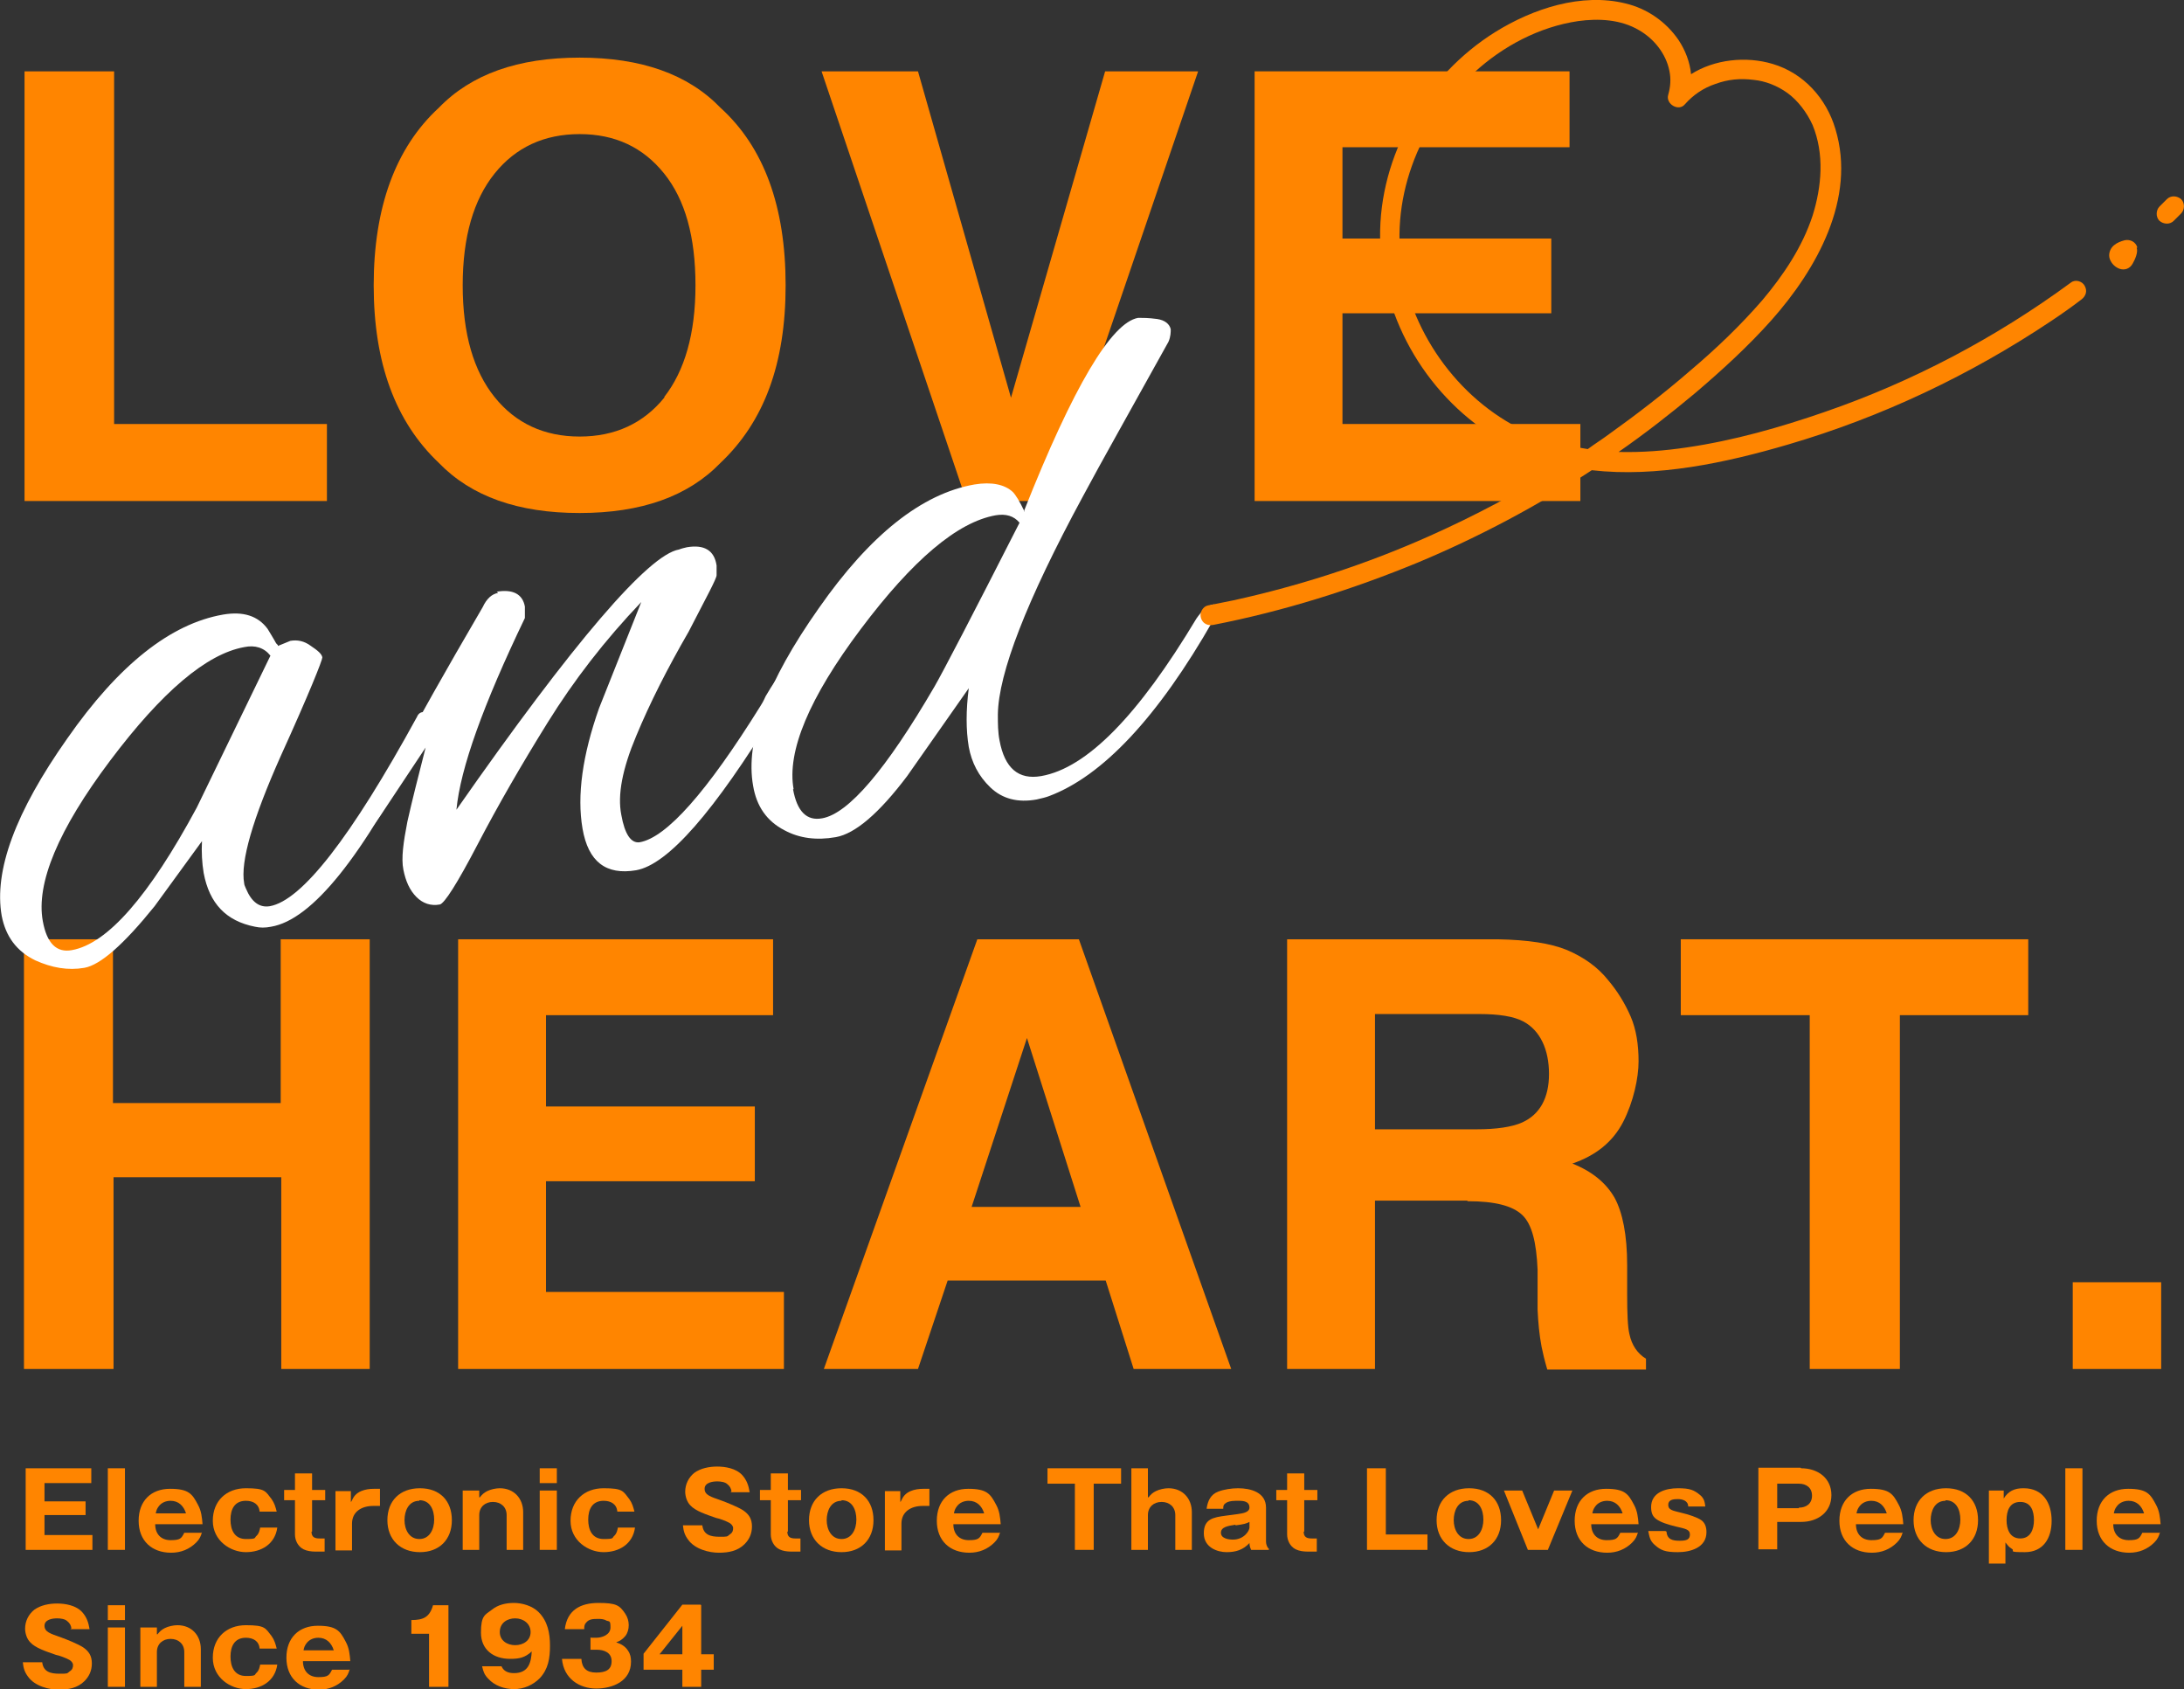 <?xml version="1.0" encoding="UTF-8"?>
<svg xmlns="http://www.w3.org/2000/svg" version="1.1" viewBox="0 0 382.8 296">
  <rect x="0" y="0" width="382.8" height="296" fill="#333333" stroke="none"/>
  <defs>
    <style>
      .cls-1 {
        fill: #fff;
      }

      .cls-2 {
        fill: #ff8500;
      }
    </style>
  </defs>
  <!-- Generator: Adobe Illustrator 28.7.1, SVG Export Plug-In . SVG Version: 1.2.0 Build 142)  -->
  <g>
    <g id="_レイヤー_1" data-name="レイヤー_1">
      <g id="_レイヤー_1-2" data-name="_レイヤー_1">
        <g>
          <g>
            <path class="cls-2" d="M4.3,12.5h15.7v61.8h37.3v13.5H4.3V12.5Z"/>
            <path class="cls-2" d="M101.6,89.9c-10.8,0-19-2.9-24.7-8.8-7.6-7.2-11.4-17.5-11.4-31.1s3.8-24.1,11.4-31.1c5.7-5.9,13.9-8.8,24.7-8.8s19,2.9,24.7,8.8c7.6,6.9,11.4,17.3,11.4,31.1s-3.8,23.9-11.4,31.1c-5.7,5.9-13.9,8.8-24.7,8.8h0ZM116.4,69.6c3.6-4.6,5.5-11.1,5.5-19.6s-1.8-15-5.5-19.6-8.6-6.9-14.8-6.9-11.2,2.3-14.9,6.9c-3.7,4.6-5.6,11.1-5.6,19.6s1.9,15,5.6,19.6,8.7,6.9,14.9,6.9,11.2-2.3,14.9-6.9h0Z"/>
            <path class="cls-2" d="M144.1,12.5h16.8l16.3,57.2,16.5-57.2h16.3l-25.7,75.3h-14.9l-25.4-75.3h0Z"/>
            <path class="cls-2" d="M271.9,54.9h-36.6v19.4h41.7v13.5h-57.1V12.5h55.2v13.3h-39.8v16h36.6v13.1Z"/>
            <path class="cls-2" d="M49.3,239.9v-33.6h-29.4v33.6H4.2v-75.3h15.6v28.7h29.4v-28.7h15.6v75.3h-15.6.1Z"/>
            <path class="cls-2" d="M132.3,207h-36.6v19.4h41.7v13.5h-57.1v-75.3h55.2v13.3h-39.8v16h36.6v13.1h0Z"/>
            <path class="cls-2" d="M193.8,224.4h-27.7l-5.2,15.5h-16.5l26.9-75.3h17.8l26.7,75.3h-17.1l-4.9-15.5ZM189.4,211.5l-9.4-29.6-9.7,29.6h19.1,0Z"/>
            <path class="cls-2" d="M257.2,210.4h-16.2v29.5h-15.4v-75.3h36.9c5.3.1,9.3.7,12.2,1.9,2.8,1.2,5.3,2.9,7.2,5.3,1.6,1.9,2.9,4,3.9,6.3s1.4,5,1.4,7.9-.9,7.1-2.7,10.6c-1.8,3.5-4.8,5.9-8.9,7.3,3.5,1.4,5.9,3.4,7.4,6,1.4,2.6,2.2,6.5,2.2,11.8v5.1c0,3.4.1,5.8.4,7,.4,1.9,1.4,3.4,2.9,4.3v1.9h-17.3c-.5-1.7-.8-3-1-4-.4-2.1-.6-4.3-.7-6.5v-7c-.2-4.8-1-8-2.7-9.6s-4.8-2.4-9.5-2.4h-.1ZM266.8,196.7c3.1-1.4,4.7-4.3,4.7-8.5s-1.5-7.6-4.5-9.2c-1.7-.9-4.3-1.3-7.7-1.3h-18.3v20.2h17.8c3.5,0,6.2-.4,8-1.2Z"/>
            <path class="cls-2" d="M355.5,164.6v13.3h-22.5v62h-15.8v-62h-22.6v-13.3h61-.1Z"/>
            <path class="cls-2" d="M363.3,224.7h15.5v15.2h-15.5v-15.2Z"/>
          </g>
          <g>
            <path class="cls-1" d="M48.7,113.2l2.2-.9c1.2-.2,2.4,0,3.6.9,1.2.8,1.9,1.4,2,2,0,.5-2.3,6.3-7.3,17.3-4.9,11-7.1,18.5-6.4,22.3,0,.3.2.6.3.9,1,2.4,2.4,3.4,4.2,3.1,5.6-1,14.2-12,25.8-33.2.2-.5.6-.8,1-.8s.7.3.9,1.1c0,.8-.2,1.9-.9,3.4-10.5,20.8-19.4,31.9-26.6,33.1-1,.2-1.9.2-2.8,0-5.1-1-8-4.1-9-9.4-.3-1.8-.4-3.7-.3-5.6l-8.3,11.4c-5.4,6.7-9.5,10.3-12.3,10.8-2.9.5-5.7,0-8.6-1.3-3.3-1.6-5.2-4.2-5.9-7.8-1.4-7.9,2.4-18.2,11.5-31.1,9-12.9,18.1-20.1,27.3-21.7,3.5-.6,6.1.2,7.8,2.5.5.8.9,1.5,1.2,2,.3.6.5.8.6.8v.2ZM7.5,161.4c.7,3.9,2.4,5.6,5.1,5.1,6.2-1.1,13.5-9.4,21.9-25l12.9-26.6c-1.1-1.4-2.7-1.9-4.6-1.5-6.6,1.2-14.4,7.8-23.5,19.9-9.1,12.1-13,21.5-11.8,28.1h0Z"/>
            <path class="cls-1" d="M87,103.7c2.9-.5,4.6.4,5,2.6,0,.6,0,1.3,0,2-7.3,15.2-11.3,26.3-12,33.6,20.6-29.5,33.7-44.7,39-45.6.5-.2,1-.3,1.4-.4,3-.5,4.8.5,5.2,3.2v1.7c0,.6-1.8,3.9-4.9,9.9-3.7,6.4-6.8,12.5-9.2,18.3-2.4,5.7-3.3,10.3-2.6,13.8.6,3.4,1.7,5,3.2,4.8,4.7-.8,11.8-8.8,21.2-23.9.2-.3.5-.8.9-1.7,1.3-2.2,2.1-3.4,2.4-3.4s.6.5.8,1.5c.2,1.1-.3,2.6-1.5,4.6-10.7,17.5-18.8,26.8-24.4,27.8-5.3.9-8.4-1.5-9.4-7.3s0-12.9,2.9-21.1l7.4-18.6c-6.4,6.7-11.8,13.7-16.4,21.1s-8.7,14.5-12.3,21.4c-3.6,6.9-5.8,10.3-6.6,10.5-1.6.3-3-.2-4.1-1.3-1.2-1.2-1.9-2.8-2.3-4.8s0-4.8.7-8.4c.8-3.6,1.9-7.9,3.2-13l-7.9,11.9c-1.9,2.8-3.2,4.2-3.8,4.3s-.9-.2-1.1-.9c0-.7.2-1.6.9-2.6,3.3-4.7,6-9.1,8.3-13.3,2.2-4.1,6.7-12.2,13.6-24,.7-1.5,1.6-2.3,2.7-2.5l-.2-.2Z"/>
            <path class="cls-1" d="M179.5,89.5c8.6-21.7,15.3-33,20-33.8.8,0,1.8,0,3.3.2,1.4.2,2.2.9,2.4,1.8,0,.5,0,1.3-.4,2.2-6.7,12.1-11.8,21.1-15,27.1-9.9,18.3-14.8,31-14.9,38.2,0,1.6,0,3.1.3,4.6.9,4.8,3.3,6.9,7.3,6.2,8-1.4,17-10.6,27.2-27.6.9-1.3,1.7-2,2.4-2.3s1.1-.2,1.2.4c0,.5-.1,1.2-.6,2.1-9.8,17.2-19.5,27.4-28.8,30.9-.5.2-1.3.4-2.2.6-3.3.6-6-.1-8.1-2.1s-3.3-4.4-3.8-7.1c-.5-3-.5-6.4,0-10.3l-10.8,15.4c-4.9,6.5-9.1,10.1-12.5,10.7-3.4.6-6.4.2-9-1.2-3.1-1.6-4.9-4.2-5.5-7.8-1.4-7.9,2.4-18.2,11.5-31.1,9-12.9,18.1-20.1,27.3-21.7,3-.5,5.3,0,6.7,1.3.5.5,1.2,1.6,2.1,3.5v-.2ZM139,138.3c.7,3.9,2.4,5.6,5.1,5.1,4.6-.8,11.2-8.5,19.7-23.1,1.5-2.6,6.5-12.2,14.9-28.7-1-1.2-2.4-1.6-4.2-1.3-6.7,1.2-14.5,7.8-23.6,19.9s-13,21.5-11.8,28.1h0Z"/>
          </g>
          <g>
            <path class="cls-2" d="M363,49.5c-13.2,9.7-27.8,17.4-43.2,22.7-7.8,2.7-15.9,5-24.1,6.2-4,.6-8,.9-12,.8,4.6-3.2,9.1-6.7,13.4-10.3,4.7-4,9.3-8.2,13.4-12.8,7.9-8.9,14.9-21.3,11.2-33.5-1.6-5.4-5.6-9.8-11-11.4-4.7-1.4-10.2-.8-14.3,1.8-.2-2.1-1-4.2-2.2-6-2.2-3.2-5.5-5.5-9.3-6.4-7.7-1.9-16.2.9-22.8,5-12.2,7.6-20.4,21.6-20.2,36.1.2,14.4,8.6,28.3,21.1,35.5,3.5,2,7.2,3.4,10.9,4.3-7.5,4.7-15.4,8.9-23.5,12.5-11,4.9-22.4,8.6-34.2,11.2-1.5.3-3,.6-4.5.9-.9.2-1.5,1.3-1.2,2.2.3,1,1.2,1.4,2.2,1.2,12.3-2.4,24.4-6.2,36-11,10.5-4.4,20.7-9.8,30.3-16.1,11.4,1.3,23.5-1.3,34.4-4.5,16.4-4.8,32-12.2,46.2-21.7,1.8-1.2,3.5-2.4,5.2-3.7.8-.6,1.1-1.5.6-2.4-.4-.8-1.6-1.2-2.4-.6h0ZM270.6,76.9c-12.4-4.3-21.9-15.8-24.6-28.5-2.7-13,2.5-26.7,12.4-35.7,5-4.6,11.4-8,18.2-9,3.6-.5,7.5-.3,10.7,1.6,2.6,1.5,4.7,4.1,5.3,7.1.3,1.4.2,2.8-.2,4.2-.5,1.6,1.8,3,2.9,1.7,1.5-1.7,3.3-2.9,5.4-3.6,2.2-.8,4.3-1,6.7-.7,2,.2,4.1,1,5.9,2.3,1.8,1.3,3.4,3.4,4.4,5.6,2.1,5.1,1.6,10.8,0,15.9-1.8,5.5-5.1,10.4-8.8,14.8-3.9,4.5-8.2,8.6-12.7,12.4-4.5,3.9-9.3,7.6-14.2,11.1-1.2.9-2.5,1.7-3.7,2.6-2.5-.4-5.1-.9-7.5-1.8h-.2Z"/>
            <path class="cls-2" d="M374.6,43.3c-.3-.9-1.2-1.4-2.2-1.2-.7.2-1.3.4-1.9.9-.7.6-1,1.6-.7,2.4.3.8.9,1.4,1.7,1.7.9.3,1.8,0,2.3-.9.4-.7,1-2,.7-2.8h.1Z"/>
            <path class="cls-2" d="M382.3,34.9c-.7-.6-1.8-.7-2.5,0s-.8.8-1.3,1.3c-.6.6-.7,1.8,0,2.5.7.6,1.8.7,2.5,0,.4-.4.8-.8,1.3-1.3.6-.6.7-1.8,0-2.5Z"/>
          </g>
        </g>
      </g>
      <g>
        <path class="cls-2" d="M16.3,271.6H4.5v-14.3h11.5v2.6H7.8v3.2h7.2v2.4h-7.2v3.5h8.4v2.6Z"/>
        <path class="cls-2" d="M21.9,271.6h-3v-14.3h3v14.3Z"/>
        <path class="cls-2" d="M35.4,268.5c-.2.7-.4,1.2-1,1.8-1.2,1.2-2.7,1.8-4.4,1.8-3.4,0-5.7-2.1-5.7-5.6s2.2-5.6,5.5-5.6,3.9.9,4.9,2.8c.6,1.1.7,2.2.8,3.4h-8.3c0,1.7,1,2.8,2.7,2.8s1.9-.3,2.4-1.3h3ZM29.9,263c-.8,0-1.6.3-2.1,1-.3.4-.4.7-.5,1.2h5.3c-.4-1.3-1.3-2.2-2.7-2.2Z"/>
        <path class="cls-2" d="M48.6,267.7c-.4,2.9-2.8,4.3-5.5,4.3s-5.8-2-5.8-5.5,2.4-5.7,5.8-5.7,3.4.5,4.5,1.9c.5.7.7,1.4.9,2.2h-3c-.1-1.3-1.1-1.9-2.4-1.9-2,0-2.7,1.5-2.7,3.3s.7,3.4,2.7,3.4,1.4-.2,1.9-.6c.4-.4.5-.9.6-1.4h3.1Z"/>
        <path class="cls-2" d="M54.6,268.4c0,1,.6,1.2,1.4,1.2h.9v2.3c-.6,0-1.1,0-1.7,0s-1.4-.1-2-.4c-1-.5-1.5-1.6-1.5-2.6v-6h-1.9v-1.8h1.9v-2.9h3v2.9h2.3v1.8h-2.3v5.5Z"/>
        <path class="cls-2" d="M61.6,263.1c.4-.9.8-1.4,1.7-1.8.7-.3,1.5-.4,2.2-.4h1.1v3h-1.2c-2,0-3.7,1-3.7,3.1v4.7h-2.9v-10.4h2.7v1.9Z"/>
        <path class="cls-2" d="M67.9,266.4c0-3.4,2.2-5.6,5.7-5.6s5.6,2.2,5.6,5.6-2.2,5.6-5.6,5.6-5.7-2.2-5.7-5.6ZM73.5,263c-1.9,0-2.6,1.8-2.6,3.4s.8,3.3,2.6,3.3,2.6-1.7,2.6-3.4-.7-3.4-2.6-3.4Z"/>
        <path class="cls-2" d="M84.1,262.4c.4-.5.7-.8,1.3-1.1.6-.3,1.5-.5,2.2-.5,2.5,0,4.1,1.8,4.1,4.2v6.6h-2.9v-6.1c0-1.4-1-2.3-2.4-2.3s-2.4.9-2.4,2.3v6.1h-2.9v-10.4h2.9v1.2Z"/>
        <path class="cls-2" d="M94.6,259.9v-2.6h3v2.6h-3ZM94.6,271.6v-10.4h3v10.4h-3Z"/>
        <path class="cls-2" d="M111.3,267.7c-.4,2.9-2.8,4.3-5.5,4.3s-5.8-2-5.8-5.5,2.4-5.7,5.8-5.7,3.4.5,4.5,1.9c.5.7.7,1.4.9,2.2h-3c-.1-1.3-1.1-1.9-2.4-1.9-2,0-2.7,1.5-2.7,3.3s.7,3.4,2.7,3.4,1.4-.2,1.9-.6c.4-.4.5-.9.6-1.4h3.1Z"/>
        <path class="cls-2" d="M128.2,261.4c0-.5-.3-1-.7-1.3-.4-.4-1.2-.5-1.8-.5-.8,0-2.2.2-2.2,1.3s1.1,1.4,2.8,2c1.1.4,3.1,1.2,4,1.8,1,.7,1.5,1.5,1.5,2.8s-.5,2.3-1.3,3.1c-1.2,1.2-2.8,1.5-4.5,1.5s-4.2-.6-5.4-2.3c-.6-.8-.8-1.5-.9-2.5h3.4c.2,1.7,1.5,2,3,2s1.3,0,1.8-.4c.5-.3.6-.7.6-1.1s-.3-.7-.6-.9c-.5-.3-1.8-.8-2.4-.9-1.7-.6-3.6-1.2-4.5-2.2-.6-.6-.9-1.6-.9-2.4,0-1.3.6-2.5,1.6-3.3,1.1-.8,2.6-1.1,4-1.1s3.3.3,4.4,1.5c.8.9,1.1,1.8,1.3,3h-3.4Z"/>
        <path class="cls-2" d="M138,268.4c0,1,.6,1.2,1.4,1.2h.9v2.3c-.6,0-1.1,0-1.7,0s-1.4-.1-2-.4c-1-.5-1.5-1.6-1.5-2.6v-6h-1.9v-1.8h1.9v-2.9h3v2.9h2.3v1.8h-2.3v5.5Z"/>
        <path class="cls-2" d="M141.8,266.4c0-3.4,2.2-5.6,5.7-5.6s5.6,2.2,5.6,5.6-2.2,5.6-5.6,5.6-5.7-2.2-5.7-5.6ZM147.5,263c-1.9,0-2.6,1.8-2.6,3.4s.8,3.3,2.6,3.3,2.6-1.7,2.6-3.4-.7-3.4-2.6-3.4Z"/>
        <path class="cls-2" d="M157.9,263.1c.4-.9.8-1.4,1.7-1.8.7-.3,1.5-.4,2.2-.4h1.1v3h-1.2c-2,0-3.7,1-3.7,3.1v4.7h-2.9v-10.4h2.7v1.9Z"/>
        <path class="cls-2" d="M175.3,268.5c-.2.7-.4,1.2-1,1.8-1.2,1.2-2.7,1.8-4.4,1.8-3.4,0-5.7-2.1-5.7-5.6s2.2-5.6,5.5-5.6,3.9.9,4.9,2.8c.6,1.1.7,2.2.8,3.4h-8.3c0,1.7,1,2.8,2.7,2.8s1.9-.3,2.4-1.3h3ZM169.8,263c-.8,0-1.6.3-2.1,1-.3.4-.4.7-.5,1.2h5.3c-.4-1.3-1.3-2.2-2.7-2.2Z"/>
        <path class="cls-2" d="M188.4,271.6v-11.6h-4.8v-2.7h12.9v2.7h-4.8v11.6h-3.3Z"/>
        <path class="cls-2" d="M201.3,262.4c.4-.5.7-.8,1.3-1.1.6-.3,1.5-.5,2.2-.5,2.5,0,4.1,1.8,4.1,4.2v6.6h-2.9v-6.1c0-1.4-1-2.3-2.4-2.3s-2.4.9-2.4,2.3v6.1h-2.9v-14.3h2.9v5.1Z"/>
        <path class="cls-2" d="M211.5,264.3c.2-1.3.7-2.4,2-2.9,1-.4,2.4-.6,3.5-.6,2.2,0,4.9.7,4.9,3.4v6c0,.4.2,1,.5,1.2v.2h-3.1c-.2-.4-.3-.8-.3-1.2-1.1,1.2-2.4,1.6-4,1.6s-4-.8-4-3.3,1.6-2.8,3.9-3.1c2.2-.3,2.4-.3,2.8-.4,1-.2,1.3-.6,1.3-1,0-1.1-1-1.2-1.9-1.2s-1.5,0-2.1.3c-.5.3-.6.5-.6,1.1h-2.9ZM216.5,267.2c-1.3.2-2.5.4-2.5,1.4s1.3,1.2,2.1,1.2c2,0,2.9-1.6,2.9-2.1v-1c-.6.3-.9.4-2.4.6Z"/>
        <path class="cls-2" d="M228.5,268.4c0,1,.6,1.2,1.4,1.2h.9v2.3c-.6,0-1.1,0-1.7,0s-1.4-.1-2-.4c-1-.5-1.5-1.6-1.5-2.6v-6h-1.9v-1.8h1.9v-2.9h3v2.9h2.3v1.8h-2.3v5.5Z"/>
        <path class="cls-2" d="M239.6,257.3h3.3v11.6h7.3v2.7h-10.6v-14.3Z"/>
        <path class="cls-2" d="M251.8,266.4c0-3.4,2.2-5.6,5.7-5.6s5.6,2.2,5.6,5.6-2.2,5.6-5.6,5.6-5.7-2.2-5.7-5.6ZM257.4,263c-1.9,0-2.6,1.8-2.6,3.4s.8,3.3,2.6,3.3,2.6-1.7,2.6-3.4-.7-3.4-2.6-3.4Z"/>
        <path class="cls-2" d="M267.8,271.6l-4.2-10.4h3.2l2.8,6.8,2.8-6.8h3.2l-4.3,10.4h-3.3Z"/>
        <path class="cls-2" d="M287.1,268.5c-.2.7-.4,1.2-1,1.8-1.2,1.2-2.7,1.8-4.4,1.8-3.4,0-5.7-2.1-5.7-5.6s2.2-5.6,5.5-5.6,3.9.9,4.9,2.8c.6,1.1.7,2.2.8,3.4h-8.3c0,1.7,1,2.8,2.7,2.8s1.9-.3,2.4-1.3h3ZM281.7,263c-.8,0-1.6.3-2.1,1-.3.4-.4.7-.5,1.2h5.3c-.4-1.3-1.3-2.2-2.7-2.2Z"/>
        <path class="cls-2" d="M292.1,268.4c.1,1.4,1.1,1.6,2.3,1.6s1.8-.2,1.8-1.1-.8-1-2.5-1.4c-1.2-.3-2.6-.7-3.4-1.3-.7-.5-.9-1.2-.9-2.1,0-2.6,2.6-3.3,4.7-3.3s2.8.3,3.9,1.2c.7.6.8,1.2.9,2h-3c0-1-1-1.3-1.8-1.3s-1.7.1-1.7,1,.7,1,2.3,1.4c1.3.3,2.8.8,3.5,1.3.7.5.9,1.3.9,2.1,0,2.7-2.8,3.5-5,3.5s-3-.3-4.1-1.3c-.8-.7-.9-1.4-1.1-2.4h3Z"/>
        <path class="cls-2" d="M315.7,257.3c2.9,0,5.3,1.7,5.3,4.7s-2.4,4.7-5.3,4.7h-4.2v4.8h-3.3v-14.3h7.4ZM315.3,264.2c1.3,0,2.3-.7,2.3-2.1s-1-2.1-2.3-2.1h-3.8v4.3h3.8Z"/>
        <path class="cls-2" d="M333.5,268.5c-.2.7-.4,1.2-1,1.8-1.2,1.2-2.7,1.8-4.4,1.8-3.4,0-5.7-2.1-5.7-5.6s2.2-5.6,5.5-5.6,3.9.9,4.9,2.8c.6,1.1.7,2.2.8,3.4h-8.3c0,1.7,1,2.8,2.7,2.8s1.9-.3,2.4-1.3h3ZM328,263c-.8,0-1.6.3-2.1,1-.3.4-.4.7-.5,1.2h5.3c-.4-1.3-1.3-2.2-2.7-2.2Z"/>
        <path class="cls-2" d="M335.4,266.4c0-3.4,2.2-5.6,5.7-5.6s5.6,2.2,5.6,5.6-2.2,5.6-5.6,5.6-5.7-2.2-5.7-5.6ZM341,263c-1.9,0-2.6,1.8-2.6,3.4s.8,3.3,2.6,3.3,2.6-1.7,2.6-3.4-.7-3.4-2.6-3.4Z"/>
        <path class="cls-2" d="M354.7,260.8c3.4,0,4.9,2.6,4.9,5.7s-1.5,5.5-4.7,5.5-1.6-.2-2.3-.6c-.5-.3-.7-.6-1.1-1.1v3.7h-2.9v-12.8h2.6v1.4c.8-1.3,1.9-1.8,3.4-1.8ZM356.5,266.4c0-1.6-.5-3.2-2.4-3.2s-2.4,1.6-2.4,3.2.6,3.2,2.4,3.2,2.4-1.6,2.4-3.2Z"/>
        <path class="cls-2" d="M365,271.6h-3v-14.3h3v14.3Z"/>
        <path class="cls-2" d="M378.6,268.5c-.2.7-.4,1.2-1,1.8-1.2,1.2-2.7,1.8-4.4,1.8-3.4,0-5.7-2.1-5.7-5.6s2.2-5.6,5.5-5.6,3.9.9,4.9,2.8c.6,1.1.7,2.2.8,3.4h-8.3c0,1.7,1,2.8,2.7,2.8s1.9-.3,2.4-1.3h3ZM373.1,263c-.8,0-1.6.3-2.1,1-.3.4-.4.7-.5,1.2h5.3c-.4-1.3-1.3-2.2-2.7-2.2Z"/>
        <path class="cls-2" d="M12.5,285.4c0-.5-.3-1-.7-1.3-.4-.4-1.2-.5-1.8-.5-.8,0-2.2.2-2.2,1.3s1.1,1.4,2.8,2c1.1.4,3.1,1.2,4,1.8,1,.7,1.5,1.5,1.5,2.8s-.5,2.3-1.3,3.1c-1.2,1.2-2.8,1.5-4.5,1.5s-4.2-.6-5.4-2.3c-.6-.8-.8-1.5-.9-2.5h3.4c.2,1.7,1.5,2,3,2s1.3,0,1.8-.4c.5-.3.6-.7.6-1.1s-.3-.7-.6-.9c-.5-.3-1.8-.8-2.4-.9-1.7-.6-3.6-1.2-4.5-2.2-.6-.6-.9-1.6-.9-2.4,0-1.3.6-2.5,1.6-3.3,1.1-.8,2.6-1.1,4-1.1s3.3.3,4.4,1.5c.8.9,1.1,1.8,1.3,3h-3.4Z"/>
        <path class="cls-2" d="M18.9,283.9v-2.6h3v2.6h-3ZM18.9,295.6v-10.4h3v10.4h-3Z"/>
        <path class="cls-2" d="M27.6,286.4c.4-.5.7-.8,1.3-1.1.6-.3,1.5-.5,2.2-.5,2.5,0,4.1,1.8,4.1,4.2v6.6h-2.9v-6.1c0-1.4-1-2.3-2.4-2.3s-2.4.9-2.4,2.3v6.1h-2.9v-10.4h2.9v1.2Z"/>
        <path class="cls-2" d="M48.6,291.7c-.4,2.9-2.8,4.3-5.5,4.3s-5.8-2-5.8-5.5,2.4-5.7,5.8-5.7,3.4.5,4.5,1.9c.5.7.7,1.4.9,2.2h-3c-.1-1.3-1.1-1.9-2.4-1.9-2,0-2.7,1.5-2.7,3.3s.7,3.4,2.7,3.4,1.4-.2,1.9-.6c.4-.4.5-.9.6-1.4h3.1Z"/>
        <path class="cls-2" d="M61.3,292.5c-.2.7-.4,1.2-1,1.8-1.2,1.2-2.7,1.8-4.4,1.8-3.4,0-5.7-2.1-5.7-5.6s2.2-5.6,5.5-5.6,3.9.9,4.9,2.8c.6,1.1.7,2.2.8,3.4h-8.3c0,1.7,1,2.8,2.7,2.8s1.9-.3,2.4-1.3h3ZM55.8,287c-.8,0-1.6.3-2.1,1-.3.4-.4.7-.5,1.2h5.3c-.4-1.3-1.3-2.2-2.7-2.2Z"/>
        <path class="cls-2" d="M75.2,286.3h-3.1v-2.4c2.1,0,3.2-.5,3.8-2.6h2.7v14.3h-3.4v-9.3Z"/>
        <path class="cls-2" d="M87.9,292c.4.9,1.2,1.2,2.2,1.2,2.5,0,3-1.8,3.1-3.8-1.2,1.1-2.2,1.3-3.8,1.3-2.9,0-5.1-1.6-5.1-4.6s.7-3.1,1.9-4c1.1-.9,2.5-1.2,3.9-1.2s3.2.5,4.3,1.6c1.6,1.6,2,3.7,2,5.9s-.3,4.1-1.8,5.7c-1.2,1.2-2.8,1.9-4.5,1.9s-3.4-.6-4.5-1.8c-.7-.7-.9-1.3-1.1-2.2h3.5ZM87.6,286c0,1.5,1.3,2.3,2.7,2.3s2.7-.8,2.7-2.3-1.3-2.4-2.7-2.4-2.7.8-2.7,2.4Z"/>
        <path class="cls-2" d="M103.6,287h.9c1,0,2.5-.5,2.5-1.8s-.2-1-.7-1.2c-.5-.3-1-.3-1.5-.3-.8,0-1.6,0-2.1.7-.3.3-.3.7-.3,1.1h-3.4c.4-3.4,2.8-4.6,5.9-4.6s3.7.4,4.7,1.9c.4.6.6,1.3.6,2s-.2,1.4-.6,1.9c-.5.6-1,.9-1.6,1.1.9.3,1.6.7,2.1,1.5.4.6.5,1.2.5,1.9,0,3.4-3.2,4.7-6.1,4.7s-5.7-1.7-6-5.2h3.4c.1,1.6.9,2.4,2.6,2.4s2.7-.5,2.7-2-1.3-2-2.6-2h-1.1v-2.2Z"/>
        <path class="cls-2" d="M122.9,281.3v8.6h2.2v2.7h-2.2v3h-3.3v-3h-6.8v-2.8l6.8-8.6h3.2ZM119.6,284.9l-4,5h4v-5Z"/>
      </g>
    </g>
  </g>
</svg>